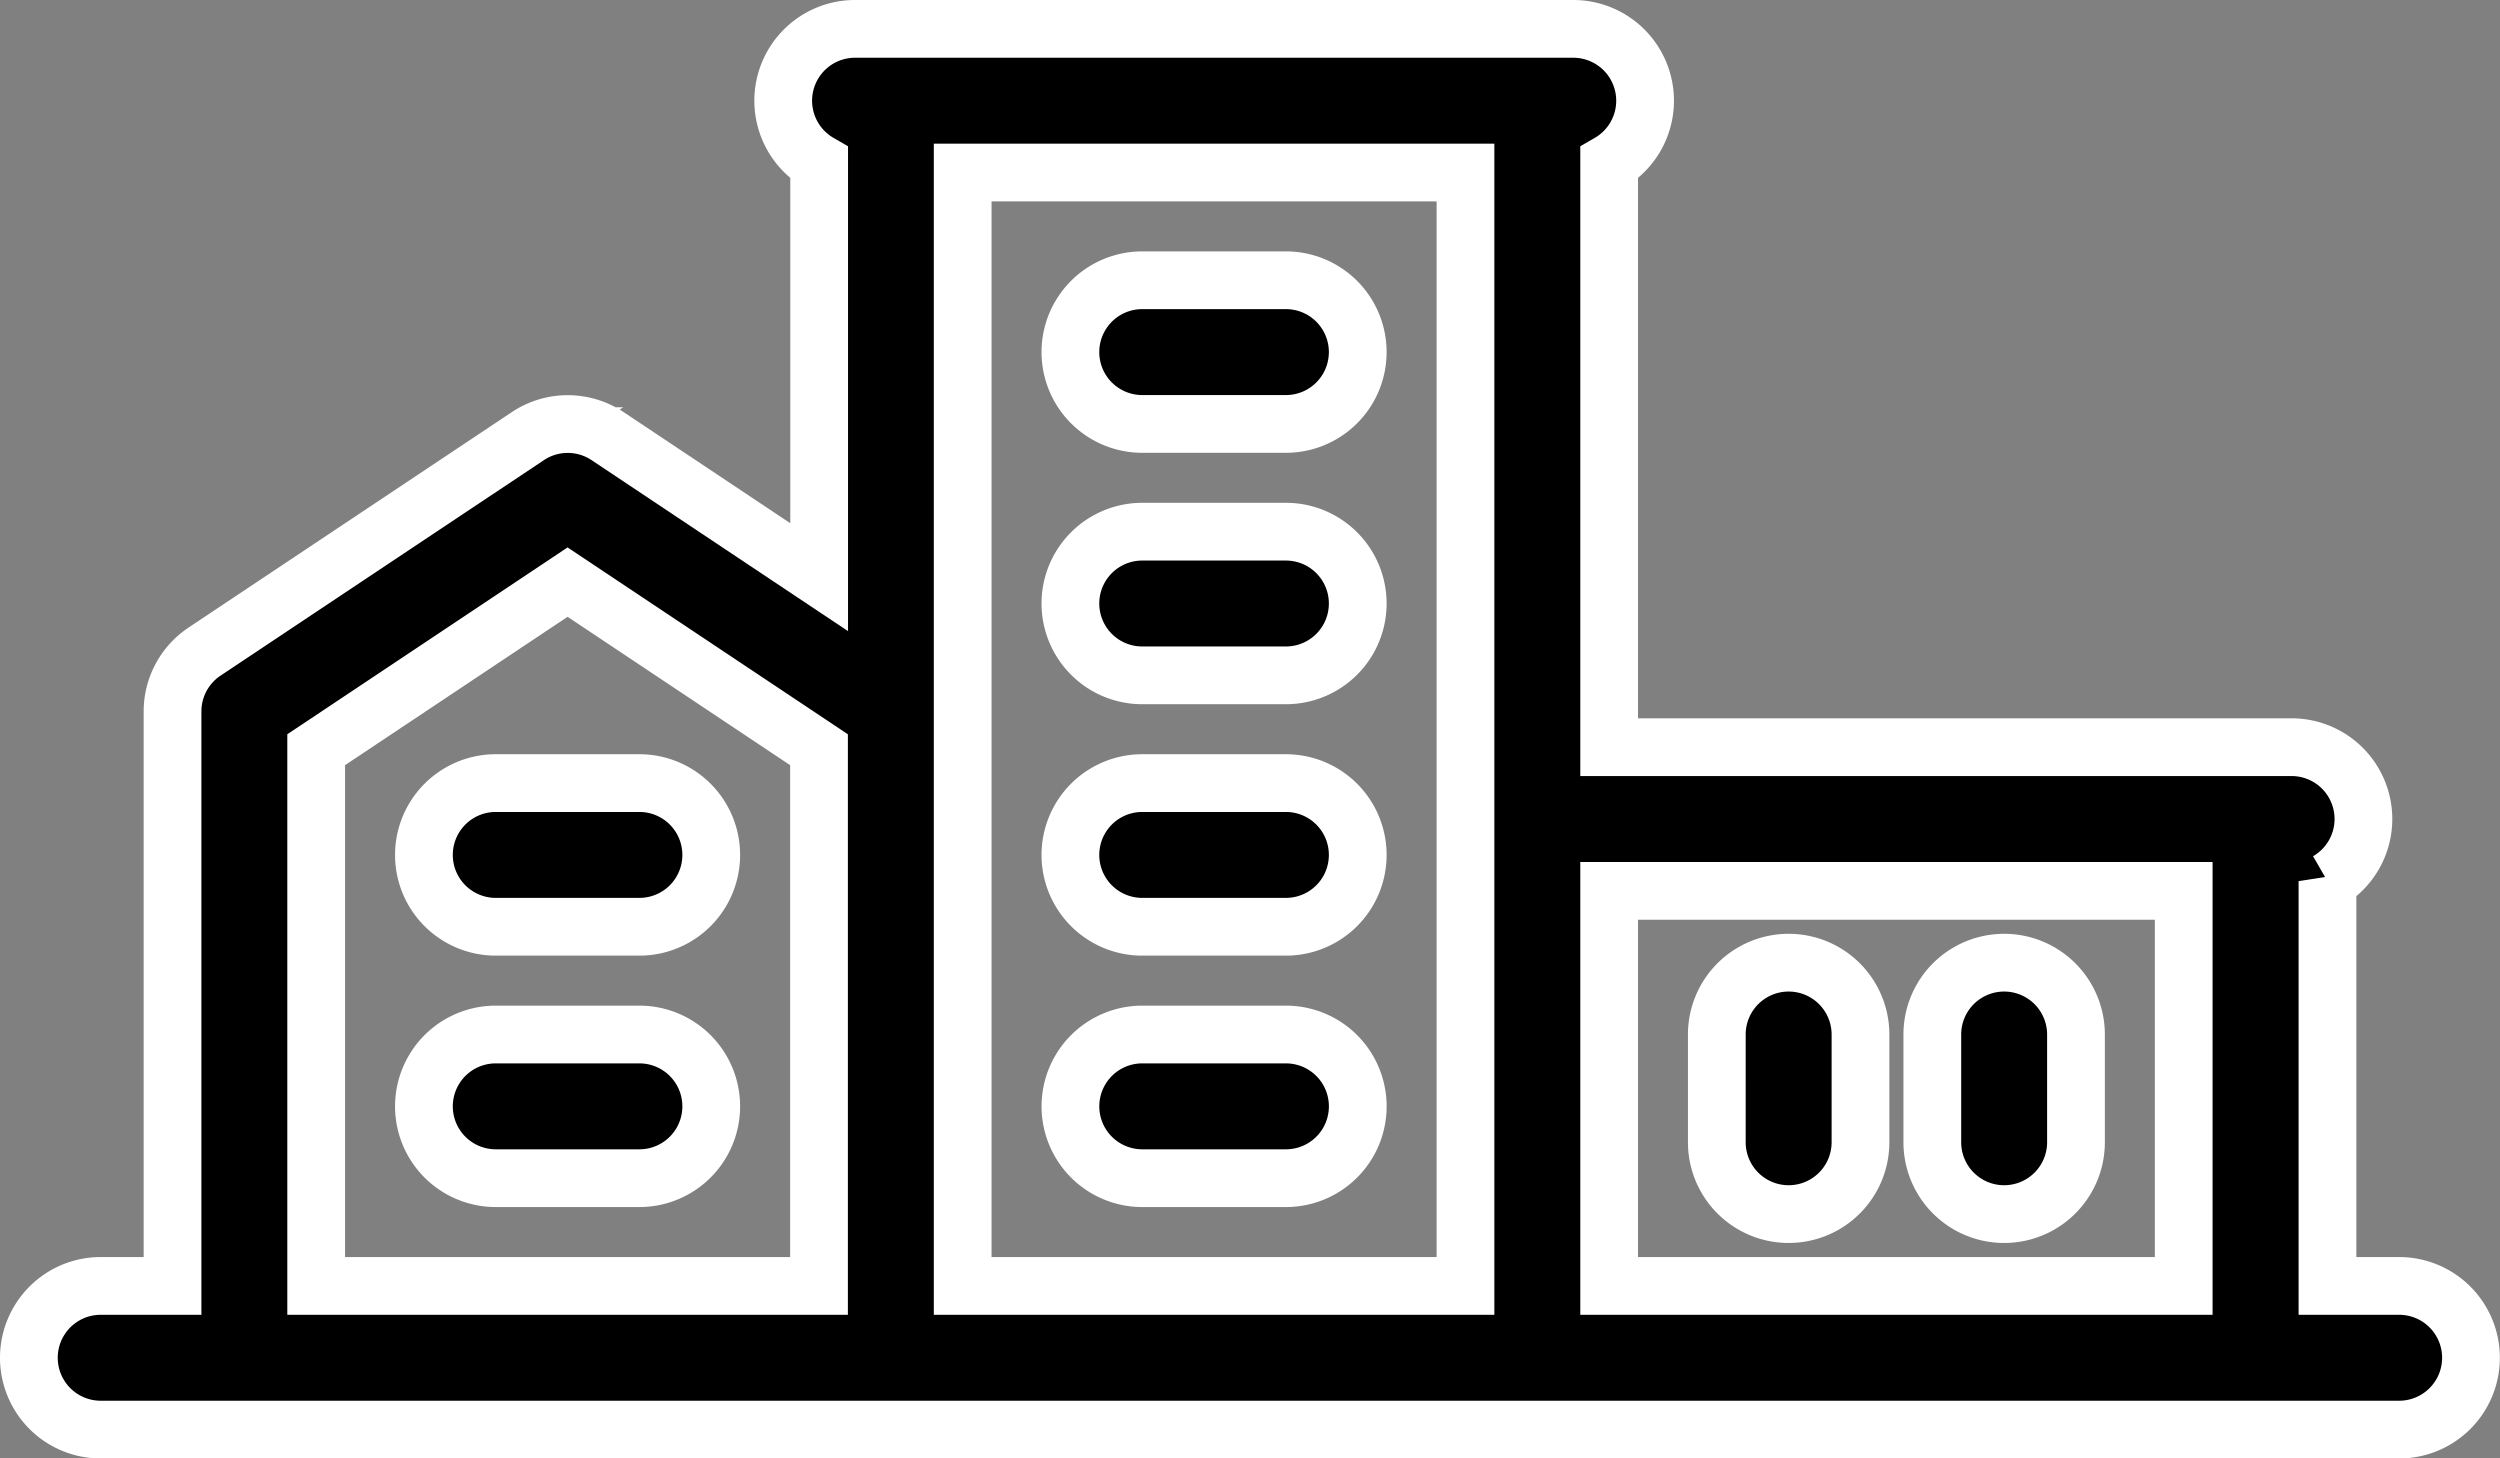<svg xmlns="http://www.w3.org/2000/svg" width="86.589" height="50.515" viewBox="0 0 86.589 50.515">
  <rect x="0" y="0" width="86.589" height="50.515" fill="#808080" stroke="none"/>
  <path id="noun-housing-1080635" d="M79.617,285.4V299.42H82.1a2.488,2.488,0,1,1,0,4.976H2.492a2.488,2.488,0,0,1,0-4.976H4.98v-19.9a2.488,2.488,0,0,1,1.108-2.07l11.2-7.464a2.488,2.488,0,0,1,2.76,0l7.328,4.885V260.524a2.488,2.488,0,0,1,1.244-4.643H53.494a2.488,2.488,0,0,1,1.244,4.643V280.76H78.374a2.488,2.488,0,0,1,1.244,4.643ZM9.955,299.42H27.371V280.848l-8.708-5.805-8.708,5.805Zm22.392,0H49.762V260.857H32.347Zm22.391-13.684V299.42h19.9V285.736Zm-38.563,9.952a2.488,2.488,0,0,1,0-4.976H21.15a2.488,2.488,0,0,1,0,4.976Zm0-8.708a2.488,2.488,0,0,1,0-4.976H21.15a2.488,2.488,0,0,1,0,4.976Zm22.392,8.708a2.488,2.488,0,0,1,0-4.976h4.976a2.488,2.488,0,0,1,0,4.976Zm19.9-4.976a2.488,2.488,0,0,1,4.976,0v3.732a2.488,2.488,0,0,1-4.976,0Zm7.464,0a2.488,2.488,0,0,1,4.976,0v3.732a2.488,2.488,0,0,1-4.976,0ZM38.566,286.98a2.488,2.488,0,0,1,0-4.976h4.976a2.488,2.488,0,0,1,0,4.976Zm0-8.708a2.488,2.488,0,0,1,0-4.976h4.976a2.488,2.488,0,0,1,0,4.976Zm0-8.708a2.488,2.488,0,0,1,0-4.976h4.976a2.488,2.488,0,0,1,0,4.976Z" transform="translate(0.996 -254.881)" stroke="#fff" stroke-width="2"/>
</svg>
